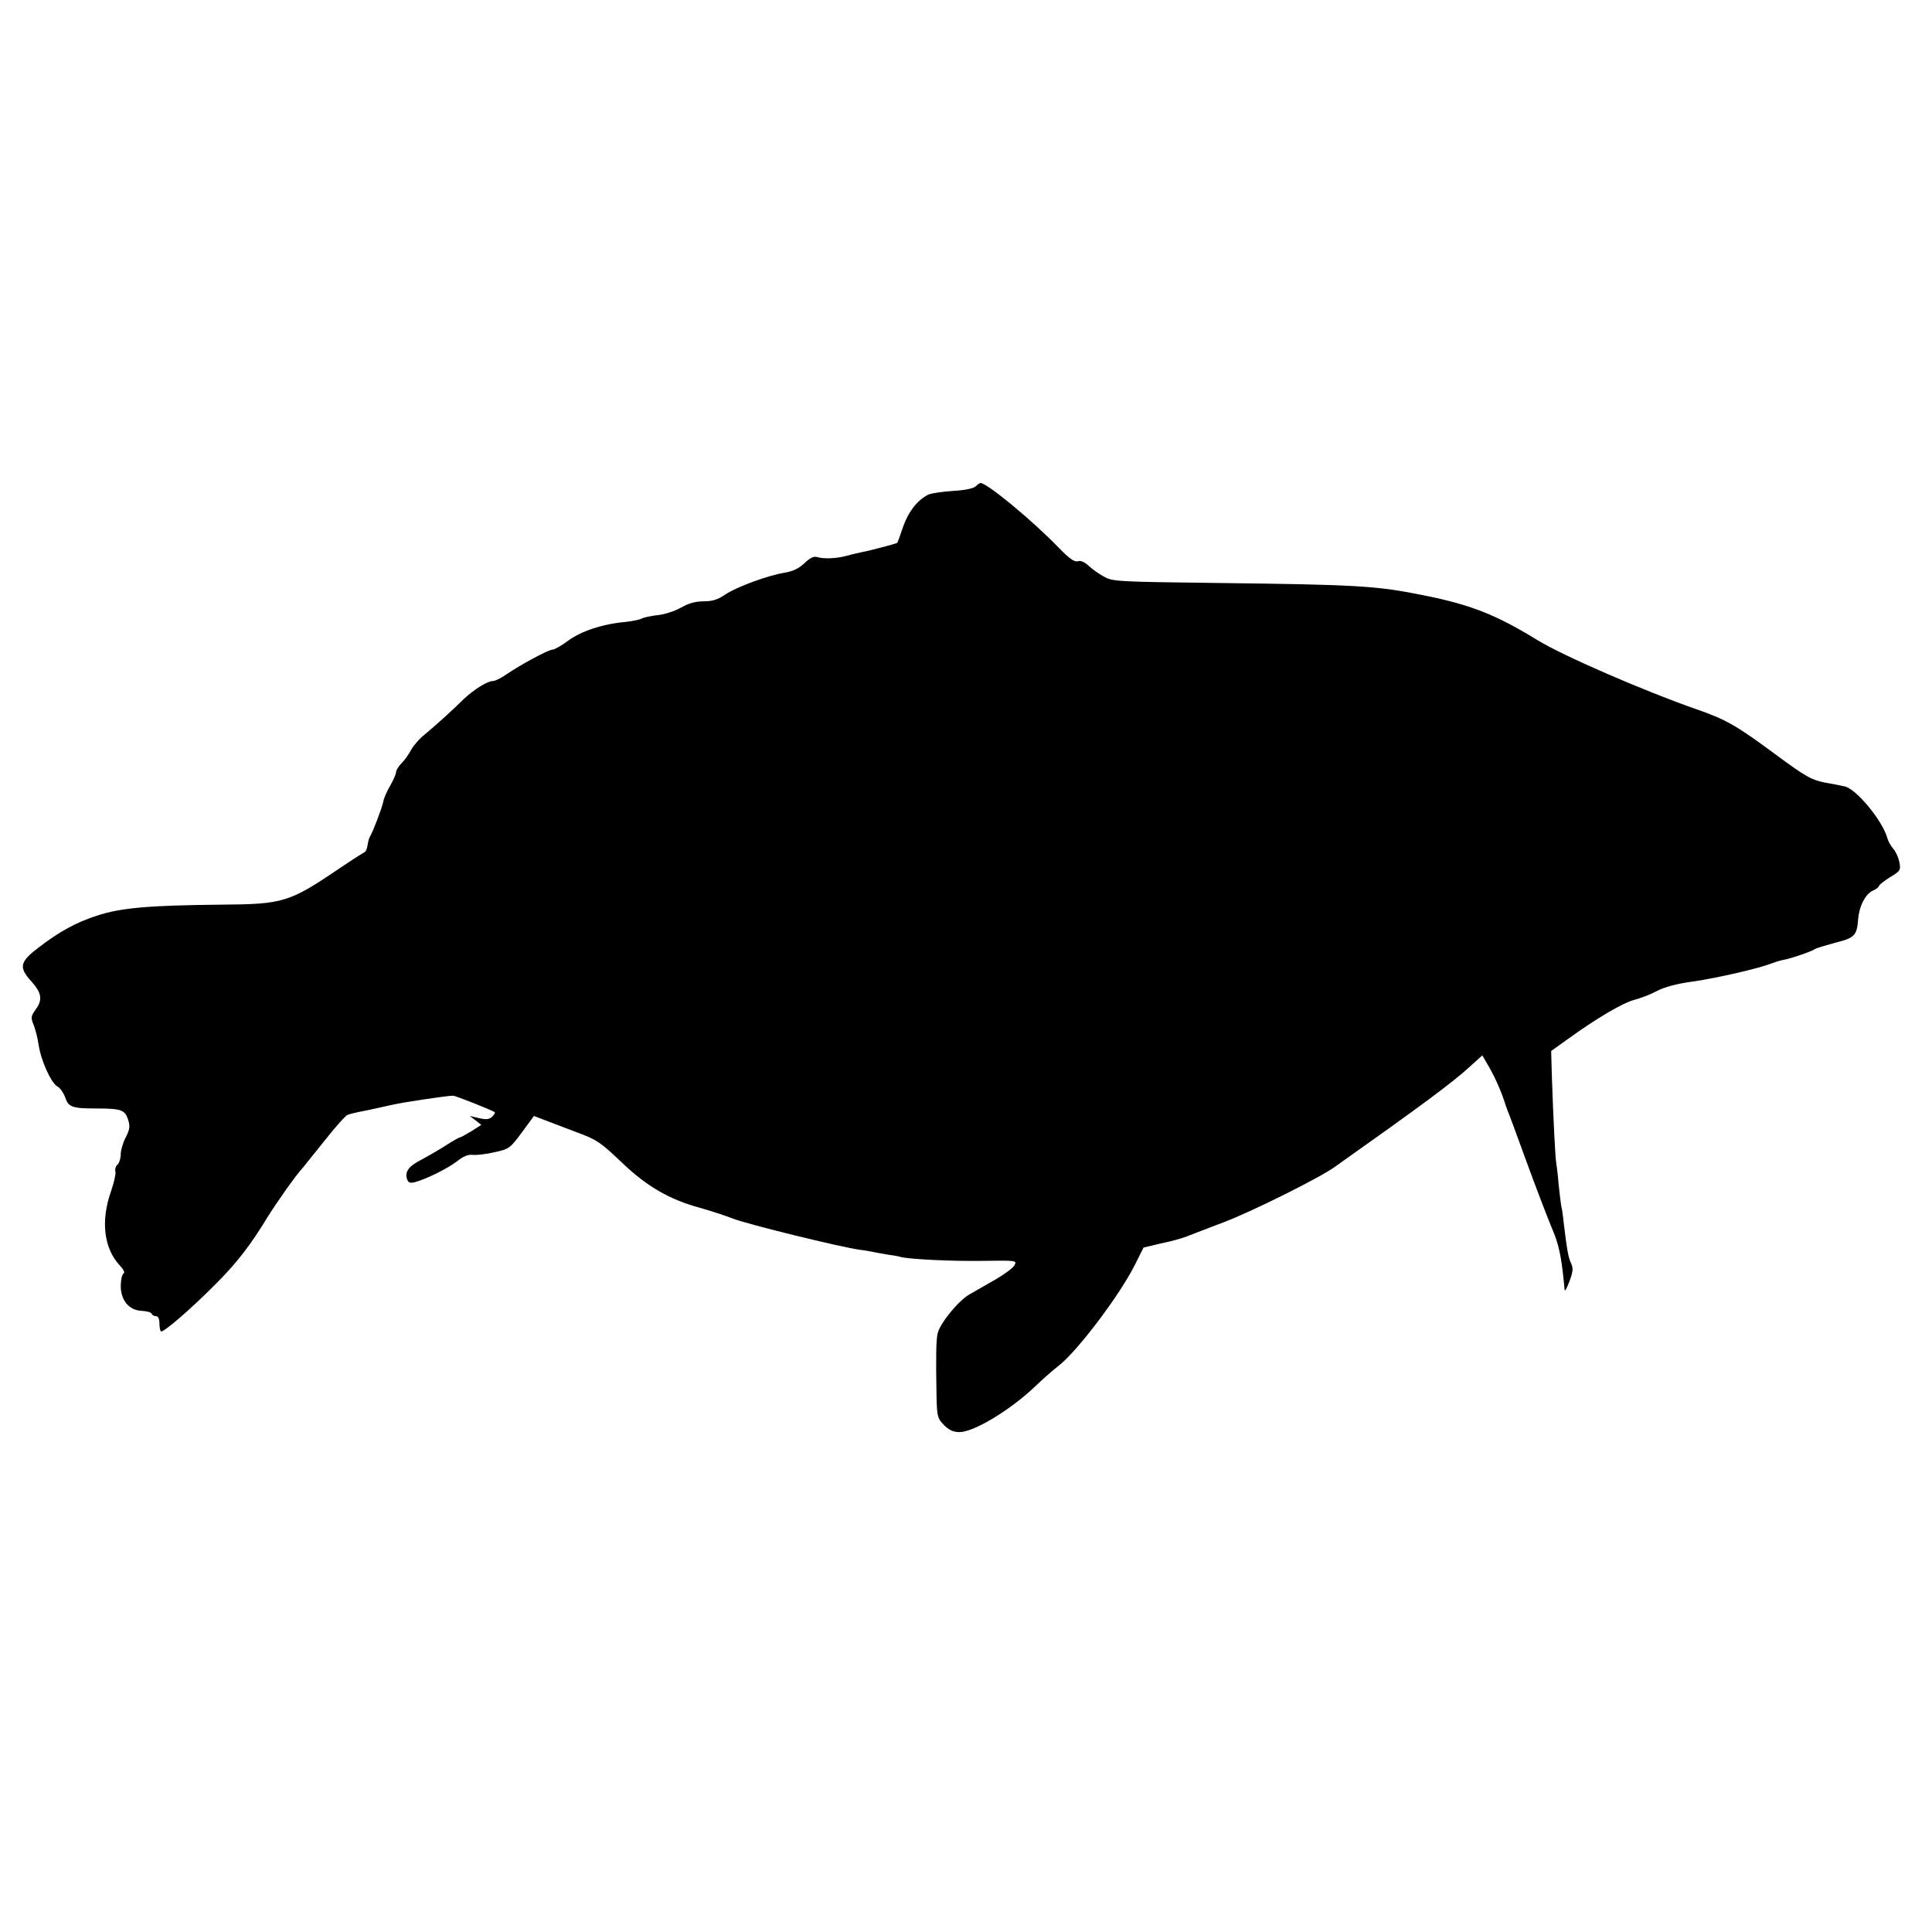<?xml version="1.0" standalone="no"?>
<!DOCTYPE svg PUBLIC "-//W3C//DTD SVG 20010904//EN"
 "http://www.w3.org/TR/2001/REC-SVG-20010904/DTD/svg10.dtd">
<svg version="1.0" xmlns="http://www.w3.org/2000/svg"
 width="800pt" height="800pt" viewBox="0 0 800 800"
 preserveAspectRatio="xMidYMid meet">
<g transform="translate(0,800) scale(0.1,-0.1)"
fill="#000000" stroke="none">
<path d="M4040 5986 c-10 -9 -45 -16 -96 -19 -45 -3 -91 -10 -102 -16 -45 -24
-80 -69 -102 -131 -12 -36 -23 -66 -25 -68 -3 -3 -112 -32 -145 -38 -14 -3
-42 -9 -62 -15 -45 -12 -96 -14 -123 -6 -14 5 -30 -2 -54 -25 -23 -22 -49 -34
-80 -39 -69 -11 -201 -59 -248 -91 -31 -21 -53 -28 -90 -28 -33 0 -62 -8 -93
-26 -25 -14 -67 -28 -95 -31 -27 -3 -58 -9 -67 -14 -9 -5 -39 -11 -65 -14 -95
-8 -186 -38 -239 -77 -28 -21 -58 -38 -66 -38 -17 0 -132 -62 -192 -103 -21
-15 -46 -27 -55 -27 -23 0 -80 -36 -121 -75 -56 -55 -120 -112 -162 -147 -22
-17 -46 -46 -55 -62 -9 -17 -26 -42 -39 -55 -13 -13 -24 -30 -24 -38 0 -8 -11
-33 -24 -56 -14 -23 -27 -53 -29 -67 -5 -25 -43 -125 -55 -144 -4 -6 -8 -22
-10 -36 -2 -14 -7 -26 -12 -28 -4 -2 -50 -31 -100 -65 -213 -144 -235 -151
-495 -153 -300 -3 -416 -13 -515 -46 -84 -27 -155 -66 -238 -130 -81 -61 -86
-83 -31 -143 42 -47 46 -76 16 -116 -19 -27 -20 -33 -8 -62 7 -18 17 -55 21
-84 10 -66 52 -158 78 -172 11 -6 25 -26 32 -45 13 -40 28 -46 130 -46 102 0
117 -6 130 -45 9 -28 8 -40 -9 -74 -12 -22 -21 -54 -21 -70 0 -17 -6 -36 -13
-43 -8 -7 -12 -20 -9 -30 2 -9 -6 -45 -18 -80 -44 -124 -30 -238 37 -309 16
-17 21 -29 14 -33 -6 -4 -11 -27 -11 -51 0 -60 35 -101 87 -103 21 -1 39 -6
41 -12 2 -5 10 -10 18 -10 9 0 14 -11 14 -28 0 -16 3 -31 6 -35 8 -8 124 92
229 198 86 86 143 160 214 277 40 64 117 173 146 204 5 6 46 57 90 112 44 56
87 104 95 106 8 3 27 8 43 11 27 5 54 11 95 20 12 3 32 7 45 10 42 10 228 38
253 38 10 0 165 -61 173 -69 2 -2 -3 -10 -11 -18 -12 -11 -24 -13 -54 -6 l-39
9 24 -18 24 -19 -41 -26 c-23 -14 -45 -26 -48 -26 -4 0 -30 -15 -58 -33 -28
-18 -73 -44 -99 -58 -54 -27 -71 -50 -62 -80 6 -17 12 -19 33 -14 46 12 135
56 174 86 26 21 46 29 65 27 16 -2 56 3 91 11 60 13 64 16 113 82 l50 68 47
-18 c26 -10 86 -33 134 -51 79 -29 96 -41 180 -121 105 -101 198 -155 325
-190 43 -12 105 -32 138 -45 62 -24 445 -118 525 -129 25 -3 52 -8 60 -10 8
-2 33 -6 55 -10 22 -3 47 -7 55 -10 36 -9 206 -18 338 -16 141 2 143 2 133
-18 -6 -11 -41 -37 -77 -58 -36 -21 -86 -49 -110 -63 -46 -27 -120 -117 -131
-160 -7 -25 -8 -99 -5 -263 2 -83 4 -90 31 -118 21 -21 39 -29 64 -29 59 0
207 89 310 186 34 33 80 73 101 89 78 61 254 294 316 419 l35 70 71 17 c40 8
87 21 105 28 49 19 64 25 159 61 115 44 393 182 457 228 360 255 487 349 559
415 l52 47 30 -52 c25 -44 52 -106 66 -153 2 -5 6 -17 9 -25 4 -8 38 -100 76
-205 38 -104 85 -227 104 -273 31 -72 41 -116 53 -234 1 -10 2 -24 3 -30 1 -7
10 10 20 37 15 41 16 54 6 75 -11 23 -17 57 -31 175 -2 22 -6 49 -9 60 -2 11
-7 52 -11 90 -3 39 -8 79 -10 90 -4 21 -12 179 -18 356 l-3 107 74 53 c118 85
224 147 271 159 24 6 66 22 92 36 32 17 84 31 152 40 102 15 271 54 325 75 15
6 38 13 51 15 32 6 115 35 127 44 6 4 43 15 83 26 81 20 91 30 96 96 4 55 30
106 61 120 14 6 25 15 25 19 0 4 20 20 45 36 44 26 46 30 40 63 -4 19 -15 44
-25 55 -10 11 -21 31 -25 45 -21 74 -130 205 -178 214 -12 3 -49 10 -83 16
-53 11 -77 24 -195 111 -169 125 -210 149 -334 192 -218 76 -554 222 -658 286
-173 106 -275 146 -467 185 -198 40 -269 45 -858 52 -411 5 -436 6 -470 26
-21 11 -49 31 -64 45 -17 16 -33 23 -45 19 -14 -4 -34 10 -78 55 -111 115
-298 269 -325 269 -3 0 -12 -6 -20 -14z"/>
</g>
</svg>
